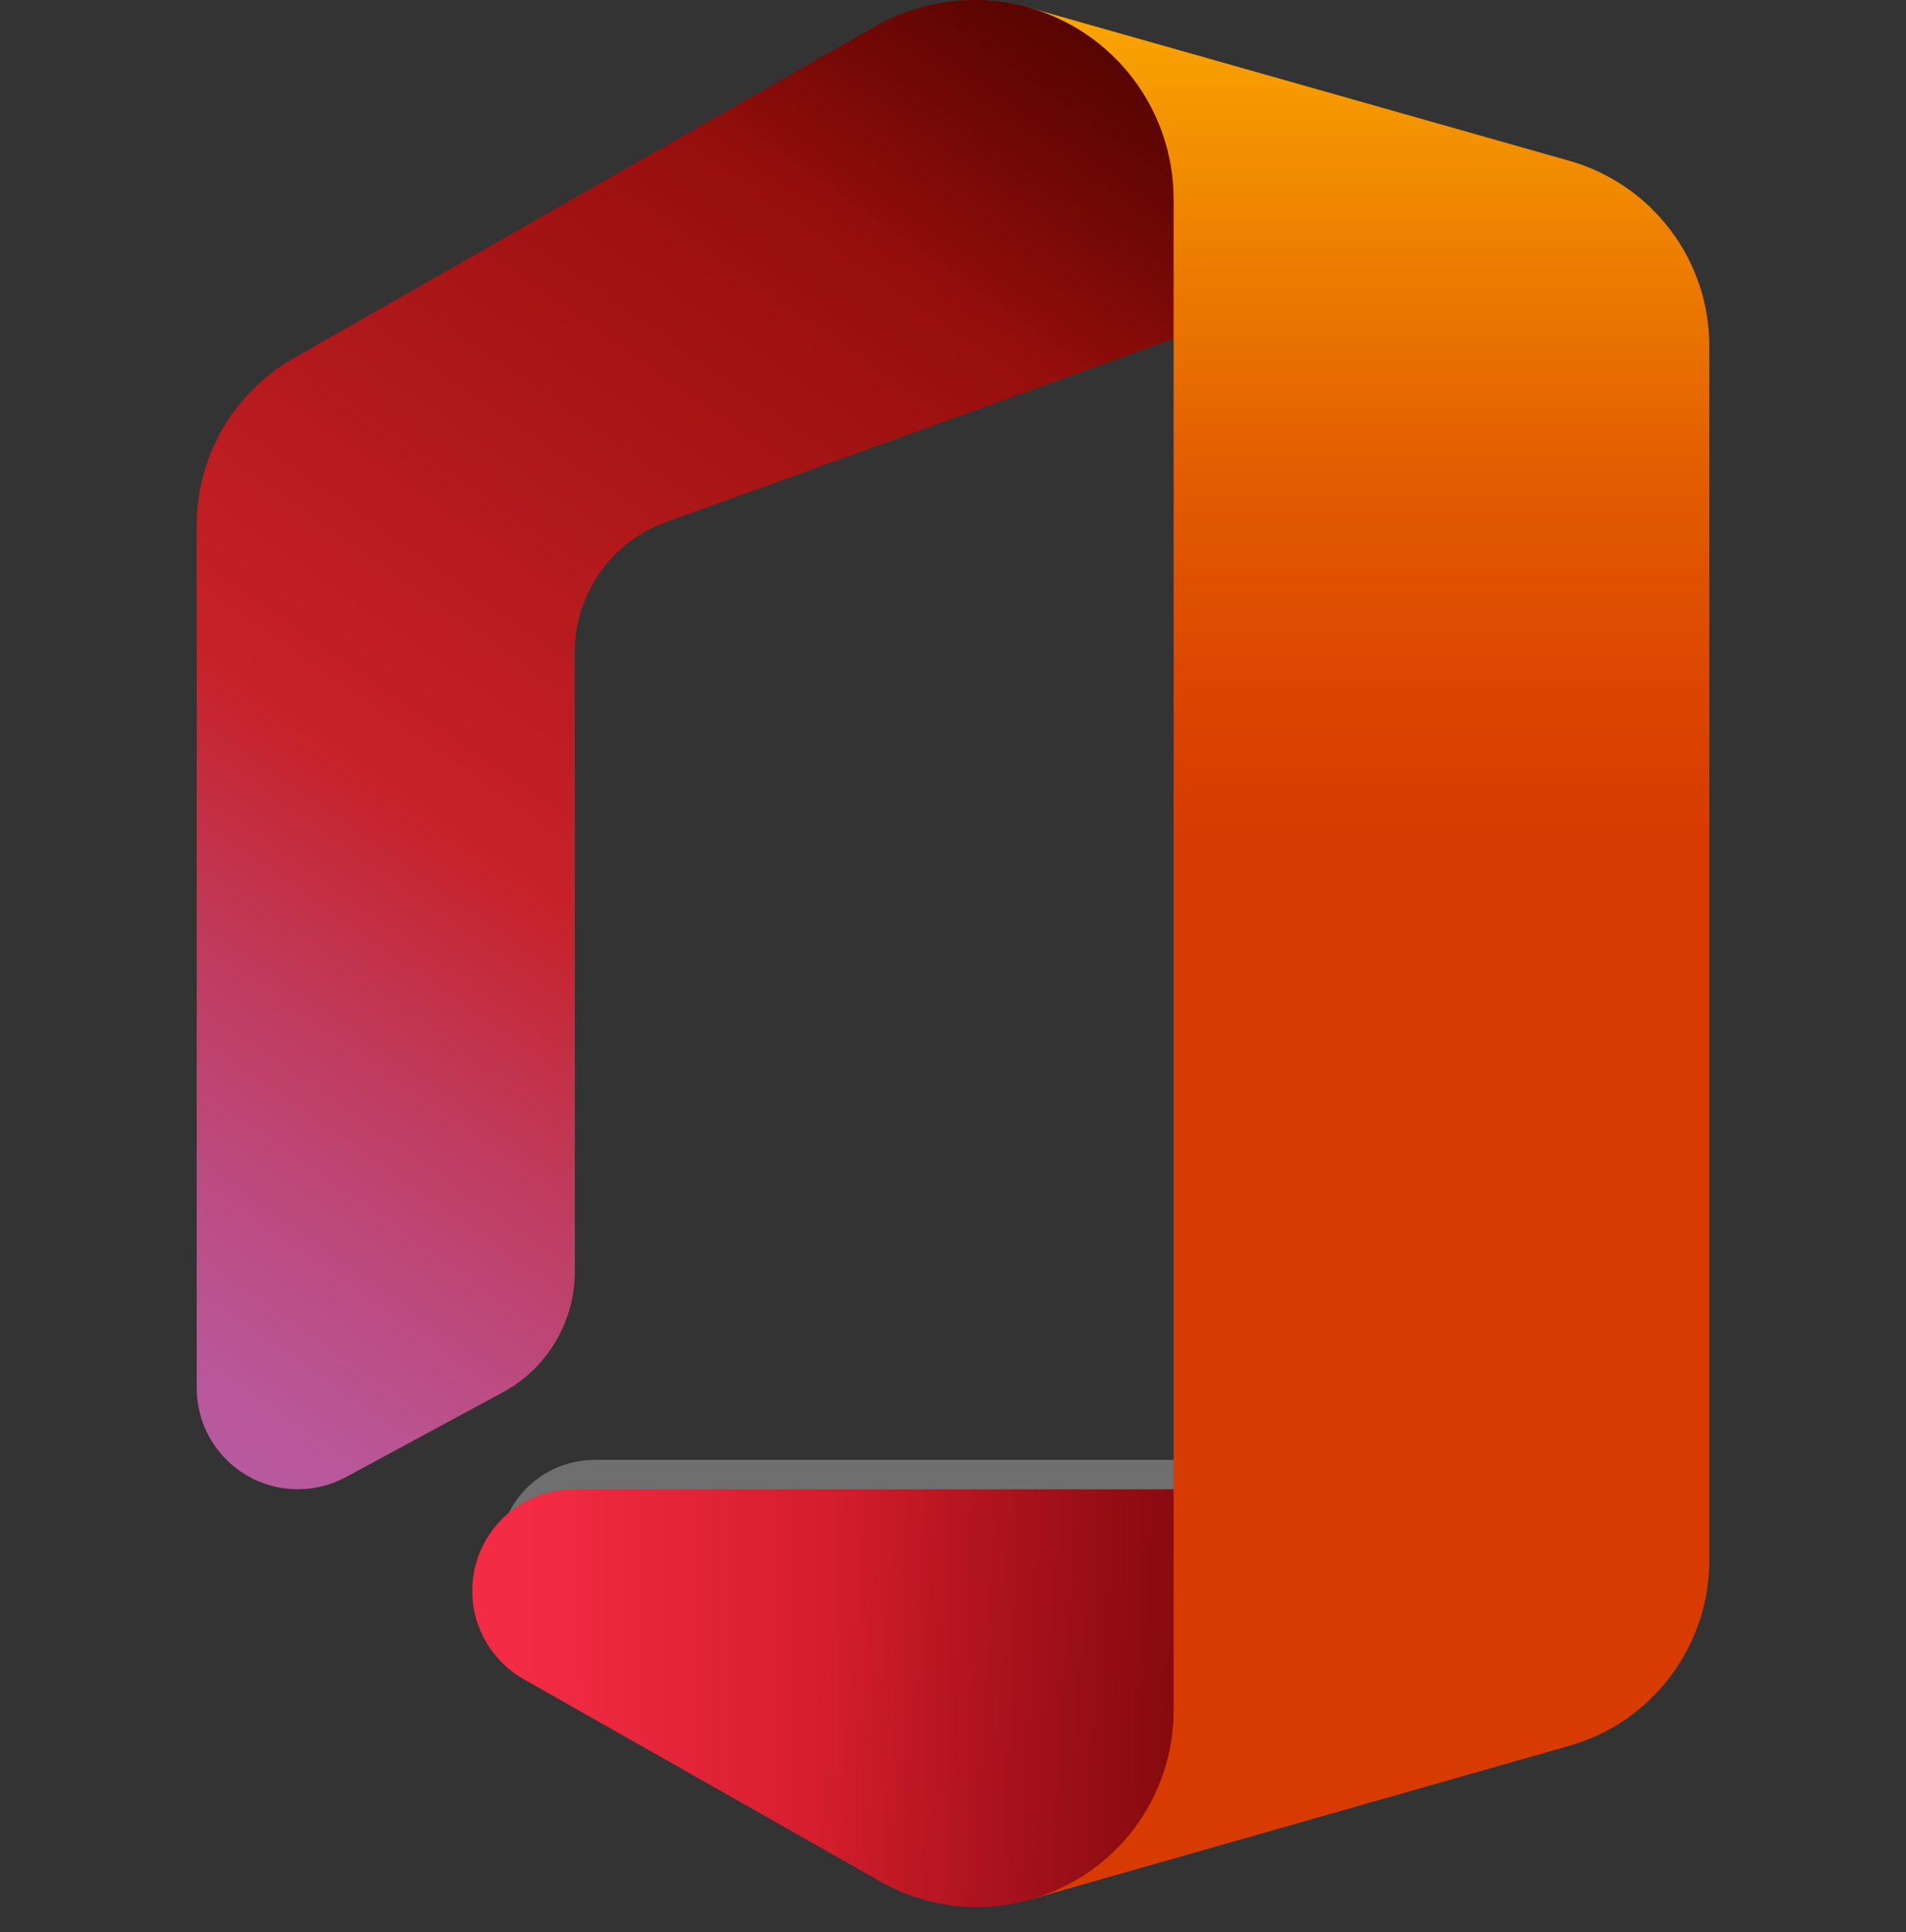 <svg width="75" height="76" viewBox="0 0 75 76" fill="none" xmlns="http://www.w3.org/2000/svg">
<rect x="0" y="0" width="75" height="76" fill="#333333" stroke="none"/>
<g style="mix-blend-mode:multiply" opacity="0.2">
<path d="M23.356 57.422C22.53 57.431 21.73 57.71 21.079 58.217C20.427 58.724 19.96 59.431 19.748 60.228C19.537 61.026 19.593 61.872 19.908 62.635C20.223 63.398 20.779 64.037 21.492 64.453L34.805 72C35.901 72.623 37.141 72.95 38.403 72.949C39.081 72.949 39.756 72.85 40.406 72.656L60.434 66.949C61.928 66.52 63.242 65.617 64.178 64.376C65.114 63.136 65.622 61.625 65.625 60.07V57.422H23.356Z" fill="white"/>
</g>
<g style="mix-blend-mode:multiply" opacity="0.12">
<path d="M23.356 57.422C22.53 57.431 21.73 57.71 21.079 58.217C20.427 58.724 19.96 59.431 19.748 60.228C19.537 61.026 19.593 61.872 19.908 62.635C20.223 63.398 20.779 64.037 21.492 64.453L34.805 72C35.901 72.623 37.141 72.95 38.403 72.949C39.081 72.949 39.756 72.85 40.406 72.656L60.434 66.949C61.928 66.52 63.242 65.617 64.178 64.376C65.114 63.136 65.622 61.625 65.625 60.07V57.422H23.356Z" fill="white"/>
</g>
<path d="M40.489 0.299L46.181 13.319V58.58L40.576 74.7L61.768 68.661C63.349 68.207 64.739 67.252 65.73 65.939C66.72 64.626 67.258 63.027 67.261 61.382V13.617C67.262 11.968 66.725 10.364 65.731 9.048C64.737 7.732 63.342 6.776 61.755 6.325L40.489 0.299Z" fill="url(#paint0_linear_7523_90033)"/>
<path d="M13.617 58.095L19.817 54.747C20.668 54.28 21.377 53.592 21.87 52.757C22.363 51.921 22.622 50.968 22.62 49.998V25.631C22.621 24.521 22.963 23.439 23.599 22.529C24.236 21.62 25.136 20.928 26.179 20.547L46.18 13.318V7.825C46.178 6.122 45.621 4.466 44.594 3.108C43.567 1.75 42.126 0.764 40.489 0.298C39.791 0.097 39.069 -0.003 38.343 5.9306e-05V5.9306e-05C36.978 0.003 35.638 0.358 34.45 1.029L11.559 14.087C10.399 14.748 9.434 15.704 8.764 16.858C8.093 18.012 7.74 19.324 7.74 20.659V54.586C7.738 55.276 7.916 55.955 8.256 56.556C8.596 57.157 9.087 57.66 9.679 58.014C10.272 58.367 10.947 58.561 11.637 58.575C12.328 58.59 13.01 58.424 13.617 58.095V58.095Z" fill="url(#paint1_linear_7523_90033)"/>
<path d="M46.18 58.58H22.533C21.66 58.589 20.813 58.885 20.124 59.421C19.435 59.958 18.94 60.706 18.716 61.55C18.493 62.394 18.552 63.289 18.885 64.096C19.218 64.904 19.807 65.579 20.562 66.02L34.648 74.006C35.809 74.665 37.12 75.012 38.455 75.01V75.01C39.173 75.01 39.887 74.906 40.575 74.7C42.193 74.241 43.616 73.265 44.628 71.922C45.64 70.579 46.185 68.942 46.18 67.26V58.58Z" fill="url(#paint2_linear_7523_90033)"/>
<path d="M13.617 58.095L19.817 54.747C20.668 54.28 21.377 53.592 21.87 52.757C22.363 51.921 22.622 50.968 22.62 49.998V25.631C22.621 24.521 22.963 23.439 23.599 22.529C24.236 21.62 25.136 20.928 26.179 20.547L46.18 13.318V7.825C46.178 6.122 45.621 4.466 44.594 3.108C43.567 1.75 42.126 0.764 40.489 0.298C39.791 0.097 39.069 -0.003 38.343 5.9306e-05V5.9306e-05C36.978 0.003 35.638 0.358 34.45 1.029L11.559 14.087C10.399 14.748 9.434 15.704 8.764 16.858C8.093 18.012 7.74 19.324 7.74 20.659V54.586C7.738 55.276 7.916 55.955 8.256 56.556C8.596 57.157 9.087 57.66 9.679 58.014C10.272 58.367 10.947 58.561 11.637 58.575C12.328 58.59 13.01 58.424 13.617 58.095V58.095Z" fill="url(#paint3_linear_7523_90033)"/>
<path d="M46.18 58.58H22.533C21.66 58.589 20.813 58.885 20.124 59.421C19.435 59.958 18.94 60.706 18.716 61.55C18.493 62.394 18.552 63.289 18.885 64.096C19.218 64.904 19.807 65.579 20.562 66.02L34.648 74.006C35.809 74.665 37.12 75.012 38.455 75.01V75.01C39.173 75.01 39.887 74.906 40.575 74.7C42.193 74.241 43.616 73.265 44.628 71.922C45.64 70.579 46.185 68.942 46.18 67.26V58.58Z" fill="url(#paint4_linear_7523_90033)"/>
<defs>
<linearGradient id="paint0_linear_7523_90033" x1="53.869" y1="-3.942" x2="53.869" y2="69.492" gradientUnits="userSpaceOnUse">
<stop stop-color="#FFB900"/>
<stop offset="0.17" stop-color="#EF8400"/>
<stop offset="0.31" stop-color="#E25C01"/>
<stop offset="0.43" stop-color="#DB4401"/>
<stop offset="0.5" stop-color="#D83B01"/>
</linearGradient>
<linearGradient id="paint1_linear_7523_90033" x1="40.625" y1="-1.352" x2="1.738" y2="54.176" gradientUnits="userSpaceOnUse">
<stop stop-color="#800600"/>
<stop offset="0.6" stop-color="#C72127"/>
<stop offset="0.73" stop-color="#C13959"/>
<stop offset="0.85" stop-color="#BC4B81"/>
<stop offset="0.94" stop-color="#B95799"/>
<stop offset="1" stop-color="#B85BA2"/>
</linearGradient>
<linearGradient id="paint2_linear_7523_90033" x1="20.76" y1="66.801" x2="71.526" y2="66.801" gradientUnits="userSpaceOnUse">
<stop stop-color="#F32B44"/>
<stop offset="0.6" stop-color="#A4070A"/>
</linearGradient>
<linearGradient id="paint3_linear_7523_90033" x1="41.419" y1="-2.48" x2="33.185" y2="9.275" gradientUnits="userSpaceOnUse">
<stop stop-opacity="0.4"/>
<stop offset="1" stop-opacity="0"/>
</linearGradient>
<linearGradient id="paint4_linear_7523_90033" x1="55.257" y1="67.942" x2="32.528" y2="65.958" gradientUnits="userSpaceOnUse">
<stop stop-opacity="0.4"/>
<stop offset="1" stop-opacity="0"/>
</linearGradient>
</defs>
</svg>
